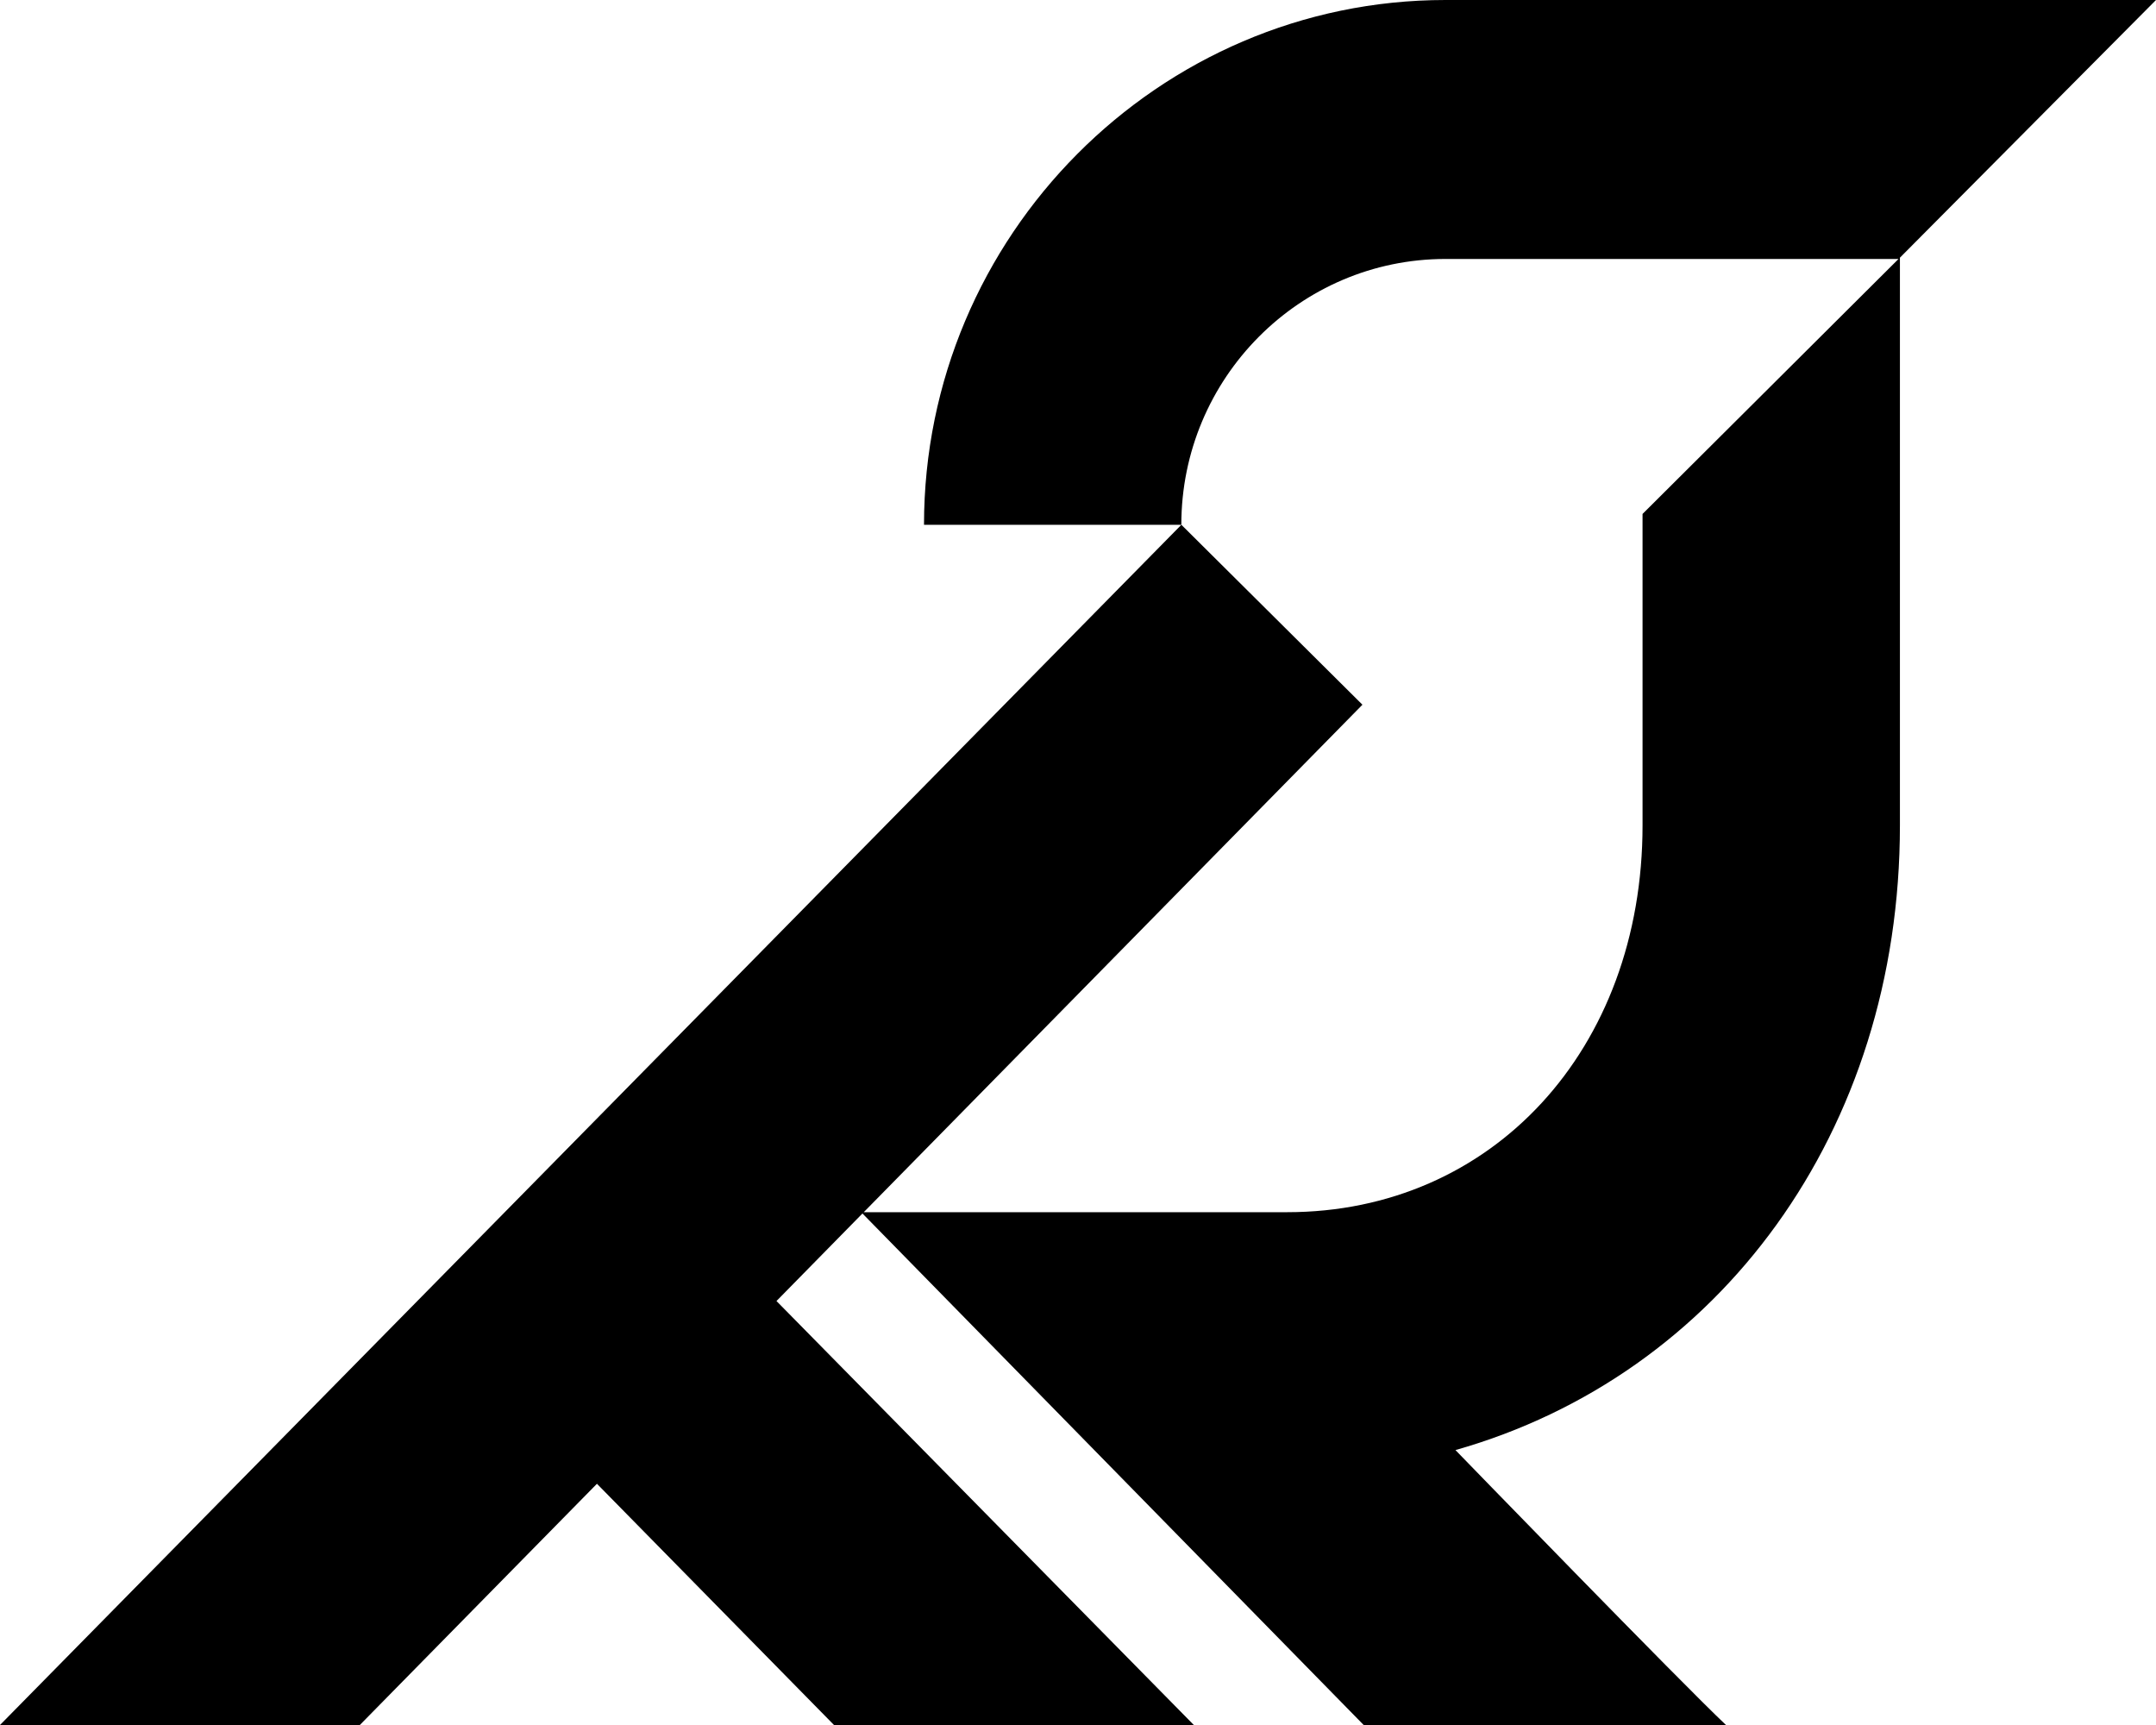 <svg width="40" height="32" viewBox="0 0 40 32" fill="none" xmlns="http://www.w3.org/2000/svg">
<path d="M17.143 9.735H21.917C21.917 7.014 24.114 4.804 26.818 4.804H35.223L30.474 9.534V15.31C30.474 19.472 27.684 22.487 23.881 22.487H16.025L25.277 13.073L21.918 9.735L0 32H6.676L11.075 27.525L15.473 32H22.149L14.406 24.135L16.001 22.511L25.3 32H32.022C31.232 31.26 27.003 26.9 27.003 26.9C31.894 25.512 35.249 21 35.249 15.31V4.78L40 0H26.818C21.495 0 17.143 4.379 17.143 9.735Z" fill="#FAF9F9" style="fill:#FAF9F9;fill:color(display-p3 0.98 0.977 0.977);fill-opacity:1;"/>
</svg>
